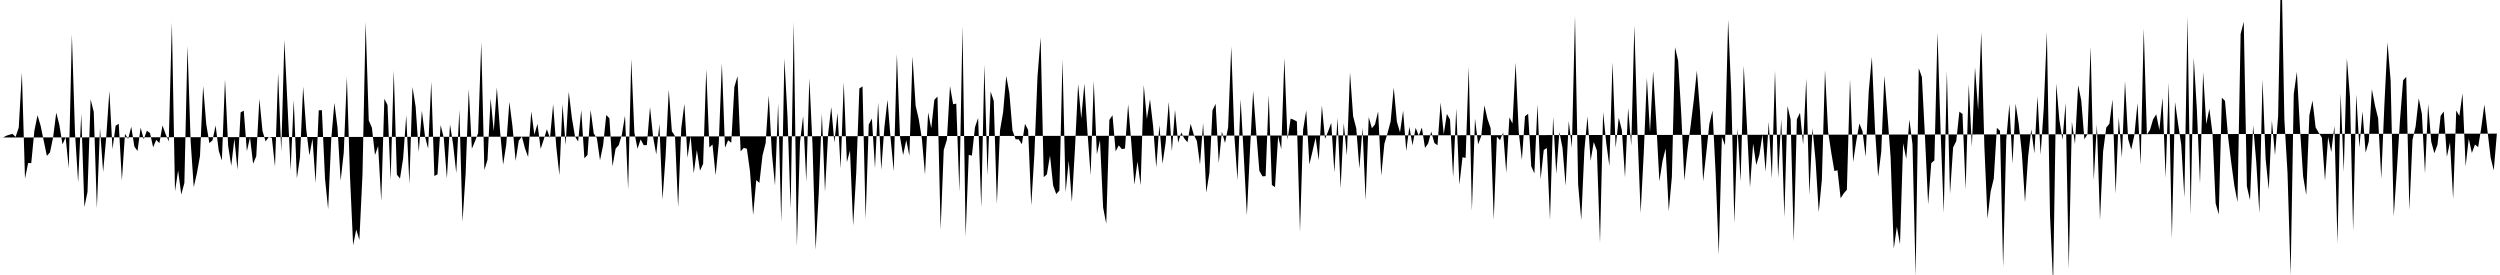 <svg viewBox="0 0 200 22" >
<polyline points="0,11 0.25,11 0.50,10.86 0.75,10.78 1,10.71 1.25,10.95 1.50,10.20 1.75,5.80 2,14.29 2.25,13.04 2.50,13.05 2.75,10.46 3,9.22 3.25,10.06 3.50,11.27 3.75,12.47 4,12.19 4.25,10.98 4.50,9.01 4.75,10 5,11.55 5.25,10.98 5.50,13.46 5.75,2.75 6,10.62 6.25,14.60 6.50,9.11 6.75,16.56 7,15.36 7.25,7.95 7.50,8.95 7.75,16.66 8,10.26 8.25,13.76 8.50,10.95 8.75,7.28 9,11.93 9.25,10.06 9.50,9.90 9.75,14.44 10,10.71 10.25,11.12 10.50,10.14 10.75,11.73 11,12.08 11.25,10.22 11.50,11.14 11.75,10.46 12,10.64 12.25,11.78 12.50,11.19 12.75,11.45 13,10.04 13.25,10.73 13.50,11.31 13.75,1.80 14,15.30 14.25,13.63 14.50,15.56 14.75,14.64 15,3.67 15.25,11.28 15.50,14.97 15.75,13.87 16,12.47 16.25,6.88 16.50,9.93 16.75,11.45 17,11.22 17.25,10.04 17.50,12.06 17.75,12.84 18,6.35 18.25,11.66 18.50,13.26 18.75,11.10 19,13.58 19.25,8.99 19.50,8.85 19.75,12.09 20,11 20.25,13.10 20.50,12.50 20.75,7.91 21,10.48 21.25,11.31 21.50,10.96 21.75,11.03 22,13.33 22.25,5.85 22.50,12.13 22.75,3.20 23,8.39 23.25,13.62 23.50,7.99 23.75,14.26 24,12.58 24.25,6.93 24.50,10.36 24.75,12.43 25,11.10 25.25,14.64 25.50,8.83 25.75,8.81 26,14.28 26.25,16.74 26.50,11.13 26.75,8.23 27,10.20 27.25,14.46 27.50,12.21 27.75,6.16 28,14.14 28.25,19.62 28.50,18.36 28.75,19.19 29,13.93 29.25,1.76 29.50,9.63 29.75,10.21 30,12.40 30.25,11.69 30.50,16.09 30.75,7.90 31,8.40 31.25,14.42 31.50,5.64 31.75,13.97 32,14.28 32.25,12.67 32.50,9.22 32.75,14.73 33,6.96 33.25,8.53 33.50,12.16 33.75,8.86 34,10.91 34.25,11.89 34.50,6.54 34.75,14.08 35,13.95 35.25,10.01 35.50,11.01 35.75,14.28 36,9.95 36.25,11.56 36.50,13.84 36.75,8.79 37,17.74 37.25,13.91 37.50,7.13 37.75,11.90 38,11.30 38.25,10.65 38.50,3.39 38.75,13.60 39,12.78 39.25,7.88 39.50,10.50 39.75,7.01 40,10.42 40.25,13.17 40.50,11.58 40.75,8.15 41,10.12 41.25,12.87 41.50,11.26 41.75,10.92 42,11.87 42.25,12.56 42.50,8.91 42.75,10.77 43,9.91 43.25,11.91 43.50,11.16 43.75,10.34 44,11.04 44.25,8.34 44.50,11.72 44.75,14.01 45,8.35 45.25,11.61 45.50,7.34 45.75,9.43 46,10.92 46.25,11.32 46.50,8.82 46.75,12.66 47,12.40 47.25,8.80 47.50,10.68 47.75,11.05 48,12.82 48.25,11.61 48.50,9.20 48.75,9.46 49,13.31 49.25,11.89 49.50,11.61 49.75,10.77 50,9.25 50.25,15.16 50.50,4.72 50.75,10.61 51,11.90 51.25,11.15 51.50,11.62 51.75,11.60 52,8.57 52.25,10.97 52.50,12.35 52.75,9.93 53,15.97 53.25,12.45 53.50,7.18 53.75,10.50 54,10.89 54.25,16.58 54.50,10.27 54.75,8.31 55,12.61 55.25,10.87 55.50,13.86 55.75,12 56,13.65 56.25,13.11 56.50,5.53 56.75,11.80 57,11.56 57.25,14.02 57.50,11.47 57.75,5.06 58,11.82 58.25,11.22 58.50,11.42 58.75,6.96 59,6.09 59.25,12.11 59.50,11.83 59.75,11.90 60,13.71 60.25,17.21 60.50,14.41 60.75,14.63 61,12.44 61.25,11.45 61.50,7.63 61.75,12.25 62,14.84 62.25,8.28 62.50,17.77 62.75,4.68 63,9.31 63.25,16.72 63.50,1.76 63.75,19.70 64,11.39 64.25,9.28 64.50,14.53 64.75,6.26 65,11.60 65.25,19.98 65.50,15.46 65.75,9.08 66,15.34 66.25,10.72 66.50,8.56 66.75,11.41 67,9.04 67.25,13.48 67.50,6.58 67.75,12.97 68,12.04 68.25,18.05 68.50,13.83 68.75,7.08 69,6.91 69.25,17.54 69.50,9.97 69.75,9.48 70,13.45 70.25,8.21 70.50,13.59 70.75,10.20 71,7.98 71.25,11.10 71.50,13.71 71.75,4.32 72,10.96 72.25,12.41 72.50,11.21 72.75,12.46 73,4.52 73.25,8.45 73.50,9.53 73.75,11.09 74,13.97 74.25,8.99 74.50,10.26 74.75,7.98 75,7.73 75.25,18.37 75.50,11.99 75.75,11.19 76,6.88 76.25,8.34 76.50,8.29 76.75,15.35 77,2.10 77.25,18.93 77.50,12.39 77.75,12.45 78,10.17 78.25,9.44 78.50,16.61 78.75,5.17 79,14.03 79.25,7.32 79.50,8.07 79.75,16.32 80,10.43 80.25,8.97 80.50,6.08 80.75,7.45 81,10.44 81.25,11.14 81.50,11.15 81.75,11.54 82,9.91 82.25,10.39 82.50,16.44 82.75,12.35 83,6.12 83.25,2.99 83.50,14.17 83.75,13.95 84,12.44 84.25,14.83 84.50,15.53 84.75,15.24 85,4.76 85.25,15.38 85.50,12.85 85.75,16.16 86,11.83 86.25,6.72 86.50,9.48 86.75,6.69 87,10.60 87.25,14.01 87.50,6.47 87.75,12.34 88,11.22 88.25,16.61 88.50,17.90 88.75,9.59 89,9.22 89.25,12.11 89.50,11.63 89.75,11.93 90,11.88 90.25,8.34 90.50,11.35 90.75,14.77 91,12.92 91.25,14.82 91.50,6.80 91.75,9.52 92,7.94 92.25,10.10 92.50,13.40 92.75,10.01 93,13.10 93.25,11.41 93.50,8.15 93.75,12.10 94,8.79 94.25,11.42 94.50,10.60 94.75,11.09 95,11.38 95.25,9.90 95.50,10.77 95.75,11.28 96,13.17 96.25,9.84 96.50,15.41 96.75,13.85 97,8.82 97.25,8.31 97.50,13.05 97.75,10.53 98,11.44 98.25,10.19 98.50,3.72 98.75,10.88 99,14.41 99.25,7.94 99.50,12.43 99.75,17.23 100,12 100.25,7.27 100.50,10.59 100.75,13.67 101,14.11 101.25,14.09 101.50,7.60 101.75,14.80 102,14.97 102.25,10.91 102.50,11.93 102.75,4.64 103,11.18 103.25,9.49 103.50,9.58 103.75,9.72 104,18.55 104.25,10.36 104.50,8.84 104.75,13.16 105,12.10 105.25,11.01 105.50,12.82 105.75,8.44 106,11.11 106.25,10.51 106.50,9.83 106.75,13.80 107,9.43 107.25,15.06 107.50,9.86 107.75,12.44 108,5.80 108.25,9.30 108.50,10.26 108.75,13.48 109,10.23 109.25,16.01 109.50,9.37 109.75,10.26 110,9.95 110.25,8.91 110.50,14.05 110.75,11.50 111,10.66 111.25,9.72 111.50,7.01 111.75,9.73 112,10.59 112.25,8.85 112.50,12.08 112.75,10.14 113,11.63 113.25,10.22 113.50,10.86 113.75,10.20 114,11.83 114.25,11.48 114.50,10.53 114.75,11.44 115,11.62 115.25,8.20 115.50,10.74 115.75,9.11 116,9.56 116.25,14.18 116.50,8.68 116.75,14.78 117,12.58 117.25,12.63 117.50,5.34 117.75,16.87 118,9.49 118.25,11.55 118.50,10.88 118.75,8.43 119,9.52 119.25,10.25 119.50,17.58 119.75,10.93 120,11.22 120.25,10.60 120.50,13.83 120.75,9.39 121,9.88 121.25,5.01 121.50,10.58 121.75,12.79 122,9.30 122.25,9.11 122.50,13.30 122.75,13.87 123,8.35 123.25,14.34 123.50,12 123.75,11.84 124,17.59 124.25,9.36 124.50,13.91 124.75,10.56 125,11.83 125.25,14.86 125.50,9.69 125.75,11.81 126,1.27 126.25,14.75 126.50,17.60 126.75,12.03 127,9.32 127.25,12.87 127.50,11.36 127.75,12.04 128,19.43 128.25,8.97 128.50,11.45 128.75,13.28 129,4.97 129.25,11.83 129.50,9.42 129.75,10.42 130,14.19 130.25,8.65 130.50,11.65 130.75,2.04 131,10.65 131.25,17.04 131.50,12.25 131.75,6.24 132,10.59 132.25,5.70 132.50,9.75 132.75,14.51 133,12.89 133.25,11.88 133.50,16.89 133.75,14.16 134,3.77 134.25,4.86 134.50,9.12 134.75,14.44 135,11.98 135.25,10.06 135.50,8.03 135.75,5.65 136,8.90 136.25,14.50 136.50,12.26 136.75,9.90 137,8.85 137.25,13.84 137.50,20.38 137.75,10.95 138,11.62 138.25,1.58 138.50,7.41 138.75,17.87 139,10.25 139.25,14.52 139.50,5.26 139.75,9.98 140,14.99 140.25,11.48 140.50,13.20 140.75,12.38 141,10.76 141.25,13.73 141.50,9.75 141.75,14.28 142,5.65 142.25,14.21 142.50,9.52 142.75,17.39 143,8.48 143.25,9.56 143.50,19.34 143.75,9.54 144,9.02 144.25,11.58 144.50,6.29 144.75,15.60 145,10.25 145.25,12.91 145.50,16.98 145.75,14.37 146,5.61 146.25,10.55 146.50,12.20 146.75,13.68 147,13.62 147.25,15.86 147.50,15.47 147.75,15.18 148,6.33 148.25,12.95 148.50,11.31 148.75,9.88 149,10.50 149.25,12.54 149.50,7.29 149.75,4.56 150,10.34 150.25,14.14 150.50,12.14 150.75,6.06 151,9.24 151.25,12.61 151.50,19.90 151.75,18.14 152,19.55 152.25,11.46 152.50,12.71 152.75,9.56 153,11.56 153.25,22.13 153.50,5.46 153.75,6.16 154,10.98 154.25,16.35 154.50,13.05 154.75,12.83 155,2.59 155.25,10.57 155.50,17.04 155.75,5.70 156,15.52 156.25,11.79 156.50,11.29 156.75,8.93 157,9.12 157.25,15.15 157.50,6.73 157.75,11.72 158,5.38 158.25,8.80 158.50,2.58 158.75,11.72 159,17.50 159.25,15.33 159.50,14.30 159.75,10.23 160,10.46 160.25,21.37 160.50,11.20 160.75,8.33 161,13.09 161.25,8.30 161.50,9.93 161.75,12.28 162,16.18 162.25,12.54 162.50,10.34 162.75,12.27 163,7.70 163.25,12.37 163.50,8.65 163.75,2.56 164,17.22 164.25,22.70 164.50,6.68 164.75,9.60 165,11.18 165.25,8.23 165.50,21.53 165.75,9.73 166,11.52 166.25,6.81 166.50,8.03 166.75,11.14 167,10.73 167.25,3.73 167.50,14.42 167.75,9.95 168,17.60 168.25,12.11 168.50,10.21 168.75,9.90 169,7.96 169.25,15.51 169.50,9.40 169.75,12.60 170,6.50 170.25,11.12 170.50,11.96 170.75,10.80 171,8.25 171.25,13.21 171.50,2.28 171.75,10.77 172,10.39 172.25,9.54 172.50,9.15 172.75,10.41 173,7.81 173.25,14.21 173.50,6.60 173.75,19.10 174,8.16 174.25,9.91 174.50,11.59 174.75,15.80 175,1.32 175.25,17.18 175.50,4.61 175.75,8.77 176,14.69 176.25,5.78 176.50,9.93 176.75,8.70 177,10.69 177.25,16.26 177.50,17.16 177.75,7.82 178,8.07 178.25,10.98 178.50,13.02 178.75,14.86 179,16.17 179.25,2.71 179.50,1.74 179.75,14.90 180,16 180.25,10.03 180.50,12.95 180.75,17.06 181,6.36 181.25,12.71 181.50,15.17 181.75,9.65 182,12.41 182.25,9.28 182.50,-3.67 182.75,9.57 183,13.81 183.25,22.03 183.50,7.53 183.75,5.75 184,10.30 184.25,14.11 184.50,15.60 184.75,9.22 185,8.05 185.25,10.19 185.50,10.62 185.75,11.01 186,14.46 186.25,10.96 186.50,12.17 186.75,10.07 187,19.50 187.25,7.48 187.50,13.76 187.75,4.66 188,7.79 188.25,18.48 188.50,7.55 188.75,11.80 189,8.90 189.25,12.21 189.50,11.33 189.75,7.14 190,8.45 190.25,9.46 190.50,14.29 190.75,8.40 191,3.39 191.25,6.45 191.50,17.31 191.75,13.57 192,9.59 192.25,6.42 192.50,6.15 192.75,16.81 193,11.19 193.25,10.12 193.50,7.87 193.75,9.11 194,13.88 194.25,8.31 194.50,11.34 194.75,12.26 195,11.57 195.25,9.27 195.50,8.92 195.75,12.54 196,11.39 196.25,15.91 196.50,8.84 196.75,9.28 197,7.47 197.25,13.30 197.50,11.09 197.75,12.24 198,11.56 198.25,11.77 198.50,10.24 198.75,8.36 199,10.48 199.25,12.60 199.50,13.63 199.75,10.69 " />
</svg>